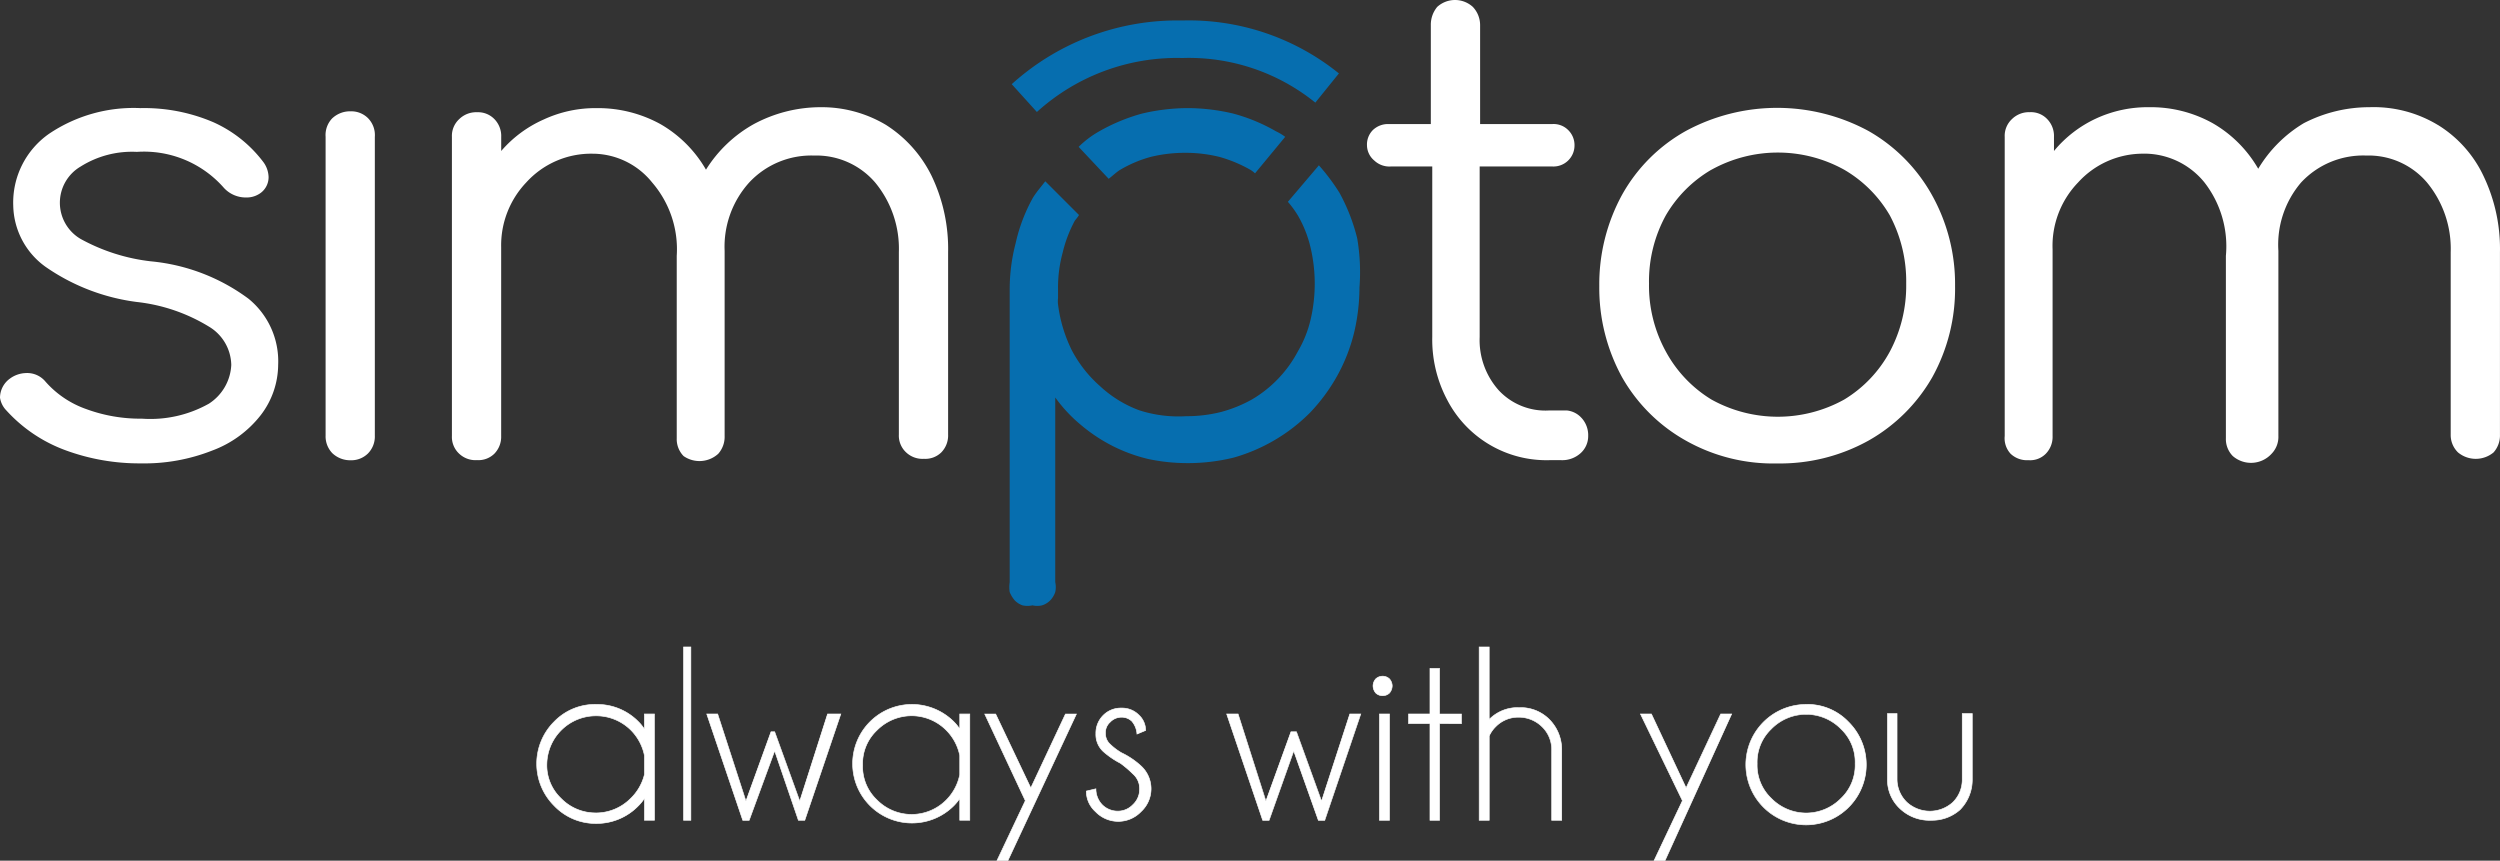 <svg xmlns="http://www.w3.org/2000/svg" width="200" height="68.856" viewBox="0 0 200 68.856"><rect x="0" y="0" width="200" height="68.856" fill="#333333" stroke="none"/><g transform="translate(0 0.001)"><path d="M17.074,3.51a10.251,10.251,0,0,1,4.013,3.21,2.116,2.116,0,0,1,.4,1.167,1.569,1.569,0,0,1-.8,1.386,1.861,1.861,0,0,1-.985.255,2.371,2.371,0,0,1-1.788-.766,8.5,8.5,0,0,0-6.968-2.882A7.7,7.7,0,0,0,6.457,7.049a3.356,3.356,0,0,0,0,5.8,15.213,15.213,0,0,0,5.618,1.788,15.541,15.541,0,0,1,7.807,2.992,6.457,6.457,0,0,1,2.371,5.29,6.676,6.676,0,0,1-1.386,4.013,8.792,8.792,0,0,1-3.9,2.846A14.775,14.775,0,0,1,11.273,30.8a17.074,17.074,0,0,1-6.056-1.058A11.93,11.93,0,0,1,.511,26.567,1.861,1.861,0,0,1,0,25.545a1.9,1.9,0,0,1,.8-1.532,2.262,2.262,0,0,1,1.277-.438,1.9,1.9,0,0,1,1.569.693A7.771,7.771,0,0,0,6.9,26.457a12.513,12.513,0,0,0,4.451.766,9.558,9.558,0,0,0,5.363-1.2,3.9,3.9,0,0,0,1.788-3.1,3.648,3.648,0,0,0-1.788-3.064,13.973,13.973,0,0,0-5.764-1.97,16.453,16.453,0,0,1-7.3-2.809,6.165,6.165,0,0,1-2.59-4.889A6.713,6.713,0,0,1,3.94,4.422a12.112,12.112,0,0,1,7.3-2.043A14.046,14.046,0,0,1,17.074,3.51Z" transform="translate(0 6.269)" fill="#fff"/><path d="M7.691,2.988A2.079,2.079,0,0,1,9.15,2.441a1.9,1.9,0,0,1,1.386.547,1.934,1.934,0,0,1,.547,1.5v23.9a1.934,1.934,0,0,1-.547,1.423,1.9,1.9,0,0,1-1.386.547A2.08,2.08,0,0,1,7.691,29.8a1.934,1.934,0,0,1-.547-1.423V4.484a1.934,1.934,0,0,1,.547-1.5Z" transform="translate(18.904 6.463)" fill="#fff"/><path d="M44.652,3.773A10.106,10.106,0,0,1,48.3,7.859a13.5,13.5,0,0,1,1.313,6.093V28.545a1.934,1.934,0,0,1-.547,1.423,1.824,1.824,0,0,1-1.386.511,1.9,1.9,0,0,1-1.423-.511,1.824,1.824,0,0,1-.584-1.423V13.952a8.318,8.318,0,0,0-1.9-5.582,6.2,6.2,0,0,0-4.889-2.152,6.786,6.786,0,0,0-5.18,2.152,7.661,7.661,0,0,0-1.97,5.472V28.654a2.043,2.043,0,0,1-.511,1.423,2.225,2.225,0,0,1-2.773.182,1.934,1.934,0,0,1-.547-1.423V14.244a8.172,8.172,0,0,0-1.97-5.874,6.129,6.129,0,0,0-4.779-2.3,7,7,0,0,0-5.29,2.3,7.3,7.3,0,0,0-2.007,5.18v15.1a1.934,1.934,0,0,1-.547,1.423,1.824,1.824,0,0,1-1.386.511,1.9,1.9,0,0,1-1.423-.511,1.824,1.824,0,0,1-.584-1.423V4.722A1.824,1.824,0,0,1,10.505,3.3a1.934,1.934,0,0,1,1.423-.547,1.824,1.824,0,0,1,1.386.547,1.934,1.934,0,0,1,.547,1.423V5.853a9.6,9.6,0,0,1,3.393-2.517,9.85,9.85,0,0,1,4.268-.912A10.361,10.361,0,0,1,26.594,3.7a9.887,9.887,0,0,1,3.648,3.648A10.58,10.58,0,0,1,34.073,3.7,11.309,11.309,0,0,1,39.4,2.35a10.033,10.033,0,0,1,5.253,1.423Z" transform="translate(26.236 6.225)" fill="#fff"/><path d="M47.185,33.456a2.043,2.043,0,0,1,.511,1.423,1.824,1.824,0,0,1-.62,1.386,2.189,2.189,0,0,1-1.532.547h-.949A8.938,8.938,0,0,1,36.422,32a10.288,10.288,0,0,1-1.2-5.035V13.318H31.9a1.751,1.751,0,0,1-1.313-.474A1.605,1.605,0,0,1,30,11.64a1.642,1.642,0,0,1,.474-1.24,1.751,1.751,0,0,1,1.313-.474h3.32V2.008A2.225,2.225,0,0,1,35.62.549a2.116,2.116,0,0,1,2.846,0,2.116,2.116,0,0,1,.584,1.459V9.925h5.764a1.642,1.642,0,0,1,1.277.474,1.678,1.678,0,0,1,.511,1.24,1.686,1.686,0,0,1-1.788,1.678h-5.8V26.962a6.019,6.019,0,0,0,1.532,4.268,5.107,5.107,0,0,0,4.05,1.605h1.386a1.824,1.824,0,0,1,1.2.62Z" transform="translate(79.359 0)" fill="#fff"/><path d="M56.625,4.208A13.389,13.389,0,0,1,61.7,9.316a14.593,14.593,0,0,1,1.861,7.3,14.593,14.593,0,0,1-1.824,7.3,13.535,13.535,0,0,1-5.107,5.071,14.593,14.593,0,0,1-7.3,1.824,14.228,14.228,0,0,1-7.3-1.824,13.389,13.389,0,0,1-5.107-5.071,14.848,14.848,0,0,1-1.824-7.3,14.921,14.921,0,0,1,1.824-7.3,13.206,13.206,0,0,1,5.107-5.107A15.359,15.359,0,0,1,56.625,4.208Zm-12.55,3.1a10.142,10.142,0,0,0-3.648,3.648,10.945,10.945,0,0,0-1.35,5.472,10.945,10.945,0,0,0,1.35,5.436A10.142,10.142,0,0,0,44.075,25.7a10.945,10.945,0,0,0,10.616,0,10.069,10.069,0,0,0,3.648-3.831,11.2,11.2,0,0,0,1.313-5.436,11.237,11.237,0,0,0-1.313-5.472,10.069,10.069,0,0,0-3.648-3.648,10.945,10.945,0,0,0-10.616,0Z" transform="translate(92.844 6.264)" fill="#fff"/><path d="M78.665,3.777a9.6,9.6,0,0,1,3.648,4.086,13.5,13.5,0,0,1,1.313,6.092V28.548a2.043,2.043,0,0,1-.511,1.423,2.225,2.225,0,0,1-2.846,0,1.934,1.934,0,0,1-.584-1.423V13.956a8.318,8.318,0,0,0-1.9-5.582,6.129,6.129,0,0,0-4.852-2.152A6.786,6.786,0,0,0,67.72,8.374,7.661,7.661,0,0,0,65.9,13.846V28.658a1.933,1.933,0,0,1-.547,1.423,2.225,2.225,0,0,1-3.1.182A1.934,1.934,0,0,1,61.7,28.84V14.247a8.318,8.318,0,0,0-1.715-5.874,6.2,6.2,0,0,0-5.035-2.3,7,7,0,0,0-5.071,2.3,7.3,7.3,0,0,0-2.043,5.363V28.658a1.934,1.934,0,0,1-.547,1.423,1.751,1.751,0,0,1-1.386.511,1.9,1.9,0,0,1-1.423-.511,1.824,1.824,0,0,1-.474-1.423V4.726A1.824,1.824,0,0,1,44.591,3.3a1.933,1.933,0,0,1,1.423-.547A1.788,1.788,0,0,1,47.4,3.3a1.934,1.934,0,0,1,.547,1.423V5.857A9.6,9.6,0,0,1,51.3,3.266a9.85,9.85,0,0,1,4.268-.912,10.179,10.179,0,0,1,5.071,1.277,9.887,9.887,0,0,1,3.648,3.648,10.58,10.58,0,0,1,3.648-3.648,11.419,11.419,0,0,1,5.253-1.277,9.923,9.923,0,0,1,5.472,1.423Z" transform="translate(116.371 6.221)" fill="#fff"/><path d="M23.486,6.685,21.474,4.46A19.741,19.741,0,0,1,35.1-.634,19.092,19.092,0,0,1,47.647,3.6L45.761,5.936A16.091,16.091,0,0,0,35.149,2.365h-.078A16.678,16.678,0,0,0,23.486,6.685Z" transform="translate(59.465 2.273)" fill="#066eaf"/><path d="M26.078,8.025c.292-.219.547-.474.876-.693a9.96,9.96,0,0,1,2.481-1.058,11.528,11.528,0,0,1,2.736-.328,11.309,11.309,0,0,1,2.773.328A10.945,10.945,0,0,1,37.46,7.332a2.59,2.59,0,0,1,.328.255L40.2,4.668a4.013,4.013,0,0,0-.73-.438,14.191,14.191,0,0,0-3.429-1.423,15.906,15.906,0,0,0-3.648-.438,16.125,16.125,0,0,0-3.648.438,14.812,14.812,0,0,0-3.429,1.423,7.771,7.771,0,0,0-1.642,1.24Z" transform="translate(62.616 6.278)" fill="#066eaf"/><path d="M49.982,9.467a15.067,15.067,0,0,0-1.423-3.648A16.307,16.307,0,0,0,46.917,3.63L44.436,6.549a7.661,7.661,0,0,1,.8,1.094,9.339,9.339,0,0,1,1.021,2.59,12.66,12.66,0,0,1,0,5.728,9.121,9.121,0,0,1-1.021,2.554,9.741,9.741,0,0,1-3.648,3.831,10.726,10.726,0,0,1-2.517,1.021A11.309,11.309,0,0,1,36.3,23.7a10.215,10.215,0,0,1-3.758-.474,9.376,9.376,0,0,1-3.137-1.934,10,10,0,0,1-2.262-2.882,11.492,11.492,0,0,1-1.094-3.648h0a2.079,2.079,0,0,1,0-.511V13.48a10.507,10.507,0,0,1,.365-2.846,10.544,10.544,0,0,1,.985-2.59,3.428,3.428,0,0,0,.328-.438l-2.7-2.7c-.328.438-.693.839-.985,1.313a13.5,13.5,0,0,0-1.386,3.648,14.593,14.593,0,0,0-.474,3.648V36.975a2.627,2.627,0,0,0,0,.8,2.444,2.444,0,0,0,.4.657,1.642,1.642,0,0,0,.62.4,1.861,1.861,0,0,0,.8,0,1.678,1.678,0,0,0,.766,0,1.532,1.532,0,0,0,.657-.4,1.788,1.788,0,0,0,.4-.657,1.861,1.861,0,0,0,0-.8V22.2a11.711,11.711,0,0,0,2.043,2.189,13.17,13.17,0,0,0,2.517,1.678,12.951,12.951,0,0,0,2.882,1.058,15.1,15.1,0,0,0,3.174.328,15.286,15.286,0,0,0,3.648-.438,14.009,14.009,0,0,0,3.32-1.423A13.827,13.827,0,0,0,46.224,23.4a14.374,14.374,0,0,0,2.152-2.919,13.973,13.973,0,0,0,1.35-3.429,15.905,15.905,0,0,0,.438-3.648A16.125,16.125,0,0,0,49.982,9.467Z" transform="translate(58.594 9.595)" fill="#066eaf"/><path d="M21.2,24.727h-.8V22.976a3.648,3.648,0,0,1-.474.584,4.633,4.633,0,0,1-3.393,1.423A4.56,4.56,0,0,1,13.17,23.56a4.743,4.743,0,0,1,0-6.713,4.524,4.524,0,0,1,3.356-1.386,4.6,4.6,0,0,1,3.393,1.386,3.648,3.648,0,0,1,.474.584v-1.2h.8Zm-.8-3.648V19.547a3.977,3.977,0,0,0-1.058-2.007A3.948,3.948,0,0,0,12.587,20.2a3.648,3.648,0,0,0,1.131,2.773,3.831,3.831,0,0,0,2.773,1.167A3.9,3.9,0,0,0,19.3,22.976a3.977,3.977,0,0,0,1.094-1.9Z" transform="translate(31.16 40.893)" fill="#fff"/><path d="M16.579,25.008h-.1a4.6,4.6,0,0,1-3.328-1.431,4.768,4.768,0,0,1,0-6.748,4.57,4.57,0,0,1,3.375-1.394h.1a4.648,4.648,0,0,1,3.309,1.395,3.679,3.679,0,0,1,.431.519V16.2h.853v8.55h-.853V23.058a3.68,3.68,0,0,1-.432.519A4.681,4.681,0,0,1,16.579,25.008Zm-.052-.05h.052A4.631,4.631,0,0,0,19.9,23.543a3.632,3.632,0,0,0,.471-.58l.046-.07V24.7h.753v-8.45h-.753v1.263l-.046-.07a3.63,3.63,0,0,0-.471-.58,4.6,4.6,0,0,0-3.375-1.379h-.1a4.521,4.521,0,0,0-3.242,1.38,4.718,4.718,0,0,0,0,6.678,4.554,4.554,0,0,0,3.292,1.416Zm-.011-.789h-.044A3.876,3.876,0,0,1,13.7,22.994,3.675,3.675,0,0,1,12.562,20.2a3.965,3.965,0,0,1,3.964-3.855h.027a3.947,3.947,0,0,1,3.867,3.194v1.543a4,4,0,0,1-1.1,1.909A3.952,3.952,0,0,1,16.515,24.169Zm-.025-.05h.025a3.9,3.9,0,0,0,2.766-1.16,3.948,3.948,0,0,0,1.087-1.883V19.547a3.942,3.942,0,0,0-1.051-1.989,3.9,3.9,0,0,0-2.766-1.16h-.025A3.9,3.9,0,0,0,12.612,20.2a3.626,3.626,0,0,0,1.123,2.754,3.826,3.826,0,0,0,2.736,1.161Z" transform="translate(31.16 40.893)" fill="#fff"/><path d="M15.584,14.2V28.063H15V14.2Z" transform="translate(39.684 37.557)" fill="#fff"/><path d="M14.975,14.175h.634V28.088h-.634Zm.584.05h-.534V28.038h.534Z" transform="translate(39.684 37.557)" fill="#fff"/><path d="M26.236,15.67l-2.882,8.5h-.511l-1.9-5.545L18.9,24.17h-.511l-2.882-8.5h.876l2.262,6.968,2.007-5.545h.292l2.007,5.545,2.225-6.968Z" transform="translate(41.031 41.45)" fill="#fff"/><path d="M15.475,15.645H16.4l2.245,6.916,1.988-5.493h.327l1.988,5.493,2.209-6.916h1.111l-2.9,8.55h-.547l-1.88-5.5L18.92,24.2h-.546l-.006-.017Zm.892.05h-.823l2.865,8.45h.475l2.061-5.595,1.914,5.595h.475L26.2,15.7h-1l-2.242,7.021-2.026-5.6h-.257l-2.025,5.6Z" transform="translate(41.031 41.45)" fill="#fff"/><path d="M28.082,24.726h-.8V22.975a3.648,3.648,0,0,1-.474.584,4.743,4.743,0,1,1,0-6.713,3.648,3.648,0,0,1,.474.584v-1.2h.8Zm-.8-3.648V19.546a3.977,3.977,0,0,0-1.058-2.007,3.9,3.9,0,0,0-5.582,0,3.648,3.648,0,0,0-1.131,2.773,3.648,3.648,0,0,0,1.131,2.773,3.9,3.9,0,0,0,5.582,0,3.977,3.977,0,0,0,1.058-2.007Z" transform="translate(49.501 40.894)" fill="#fff"/><path d="M23.454,24.97a4.768,4.768,0,1,1,3.368-8.142,3.681,3.681,0,0,1,.432.519V16.2h.853v8.55h-.853V23.058a3.681,3.681,0,0,1-.432.519A4.737,4.737,0,0,1,23.454,24.97Zm0-9.485a4.718,4.718,0,1,0,3.333,8.056,3.631,3.631,0,0,0,.471-.58l.046-.07V24.7h.753v-8.45H27.3v1.263l-.046-.07a3.63,3.63,0,0,0-.471-.58A4.687,4.687,0,0,0,23.454,15.485Zm-.024,8.8A3.951,3.951,0,0,1,20.622,23.1a3.675,3.675,0,0,1-1.138-2.791,3.674,3.674,0,0,1,1.139-2.79,3.929,3.929,0,0,1,5.617,0A3.992,3.992,0,0,1,27.3,19.541v1.537A3.991,3.991,0,0,1,26.239,23.1,3.951,3.951,0,0,1,23.43,24.284Zm0-7.894a3.9,3.9,0,0,0-2.773,1.167,3.626,3.626,0,0,0-1.124,2.754,3.627,3.627,0,0,0,1.123,2.755,3.879,3.879,0,0,0,5.547,0,3.942,3.942,0,0,0,1.051-1.994V19.546A3.942,3.942,0,0,0,26.2,17.557,3.9,3.9,0,0,0,23.43,16.39Z" transform="translate(49.501 40.894)" fill="#fff"/><path d="M23.471,27.381H22.6L24.857,22.6,21.61,15.67h.876l2.809,5.91,2.773-5.91h.876Z" transform="translate(57.169 41.45)" fill="#fff"/><path d="M23.486,27.406h-.931l2.274-4.8-3.259-6.957H22.5l2.793,5.877,2.757-5.877h.931Zm-.852-.05h.82L28.9,15.7h-.82l-2.788,5.944L22.47,15.7h-.82L24.885,22.6Z" transform="translate(57.169 41.45)" fill="#fff"/><path d="M26.576,19.955a6.713,6.713,0,0,1-1.386-.949,1.861,1.861,0,0,1-.584-1.423,2.007,2.007,0,0,1,.584-1.459,1.97,1.97,0,0,1,1.459-.584,1.9,1.9,0,0,1,1.386.547,1.678,1.678,0,0,1,.547,1.24h0l-.693.292a1.751,1.751,0,0,0-.4-1.021,1.167,1.167,0,0,0-.839-.328,1.24,1.24,0,0,0-.912.4,1.094,1.094,0,0,0-.365.876,1.131,1.131,0,0,0,.365.876,4.707,4.707,0,0,0,.912.693,6.348,6.348,0,0,1,1.569,1.058,2.481,2.481,0,0,1,0,3.648,2.517,2.517,0,0,1-3.648,0,2.189,2.189,0,0,1-.73-1.642L24.606,22a1.824,1.824,0,0,0,.511,1.277,1.751,1.751,0,0,0,1.24.511,1.642,1.642,0,0,0,1.2-.511,1.678,1.678,0,0,0,.547-1.24,1.569,1.569,0,0,0-.547-1.24,8.5,8.5,0,0,0-.985-.839Z" transform="translate(63.069 41.105)" fill="#fff"/><path d="M26.59,15.515H26.7a1.91,1.91,0,0,1,1.351.555,1.706,1.706,0,0,1,.555,1.258v.017l-.741.312,0-.035a1.738,1.738,0,0,0-.4-1.007,1.137,1.137,0,0,0-.819-.319,1.219,1.219,0,0,0-.894.393,1.066,1.066,0,0,0-.358.857,1.106,1.106,0,0,0,.357.858,4.688,4.688,0,0,0,.908.69,6.36,6.36,0,0,1,1.573,1.061,2.506,2.506,0,0,1,0,3.685,2.542,2.542,0,0,1-3.683,0,2.214,2.214,0,0,1-.737-1.659v-.02l.816-.194V22a1.79,1.79,0,0,0,.5,1.259,1.715,1.715,0,0,0,1.218.5h.018a1.624,1.624,0,0,0,1.172-.5,1.658,1.658,0,0,0,.54-1.223,1.537,1.537,0,0,0-.538-1.221,8.518,8.518,0,0,0-.983-.838,6.721,6.721,0,0,1-1.388-.95,1.886,1.886,0,0,1-.592-1.442,2.041,2.041,0,0,1,.591-1.476A2.008,2.008,0,0,1,26.59,15.515Zm.059.051H26.59a1.958,1.958,0,0,0-1.383.577,1.991,1.991,0,0,0-.576,1.441,1.836,1.836,0,0,0,.576,1.405,6.692,6.692,0,0,0,1.381.944,8.528,8.528,0,0,1,.991.844,1.585,1.585,0,0,1,.555,1.259,1.706,1.706,0,0,1-.555,1.258,1.673,1.673,0,0,1-1.207.517h-.014a1.767,1.767,0,0,1-1.258-.518,1.839,1.839,0,0,1-.518-1.263l-.716.171a2.165,2.165,0,0,0,.721,1.6,2.492,2.492,0,0,0,3.613,0,2.456,2.456,0,0,0,0-3.613,6.317,6.317,0,0,0-1.563-1.054,4.736,4.736,0,0,1-.919-.7,1.154,1.154,0,0,1-.372-.894,1.112,1.112,0,0,1,.373-.893,1.267,1.267,0,0,1,.929-.408h.027a1.186,1.186,0,0,1,.829.336,1.79,1.79,0,0,1,.407,1l.645-.272a1.657,1.657,0,0,0-.539-1.205A1.862,1.862,0,0,0,26.65,15.566Z" transform="translate(63.069 41.105)" fill="#fff"/><path d="M37.646,15.67l-2.882,8.5h-.511l-1.97-5.545-1.97,5.545H29.8l-2.882-8.5h.912l2.225,6.968,2.007-5.545H32.5l2.007,5.545L36.77,15.67Z" transform="translate(71.215 41.45)" fill="#fff"/><path d="M26.885,15.645h.965l2.209,6.916,1.987-5.493h.473l1.988,5.493,2.245-6.916h.929l-.011.033L34.782,24.2h-.546l-1.952-5.5L30.33,24.2h-.546l-.006-.017Zm.929.05h-.859l2.865,8.45H30.3l1.988-5.595,1.988,5.595h.475l2.865-8.45h-.823l-2.279,7.02-2.025-5.6h-.4l-2.026,5.6Z" transform="translate(71.215 41.45)" fill="#fff"/><path d="M31.443,15.056a.876.876,0,0,1,.219.547.912.912,0,0,1-.219.584.8.8,0,0,1-1.094,0,.912.912,0,0,1-.219-.584.876.876,0,0,1,.219-.547.8.8,0,0,1,1.094,0Zm0,2.809v8.5h-.8v-8.5Z" transform="translate(79.711 39.254)" fill="#fff"/><path d="M30.9,14.816a.825.825,0,0,1,.564.222.9.9,0,0,1,.227.565.939.939,0,0,1-.225.6.827.827,0,0,1-1.131,0,.939.939,0,0,1-.227-.6.9.9,0,0,1,.225-.564A.826.826,0,0,1,30.9,14.816Zm0,1.562a.775.775,0,0,0,.53-.209.888.888,0,0,0,.211-.566.852.852,0,0,0-.213-.53.778.778,0,0,0-1.059,0,.852.852,0,0,0-.211.53.888.888,0,0,0,.213.567A.774.774,0,0,0,30.9,16.378Zm-.28,1.463h.853v8.55h-.853Zm.8.05h-.753v8.45h.753Z" transform="translate(79.711 39.254)" fill="#fff"/><path d="M32.625,18.318V14.67h.766v3.648h1.751v.766H33.391v7.734h-.766V19.084H30.91v-.766Z" transform="translate(81.773 38.802)" fill="#fff"/><path d="M32.6,14.645h.816v3.648h1.751v.816H33.416v7.734H32.6V19.109H30.885v-.816H32.6Zm.766.05H32.65v3.648H30.935v.716H32.65v7.734h.716V19.059h1.751v-.716H33.366Z" transform="translate(81.773 38.802)" fill="#fff"/><path d="M32.46,14.2h.8V20a3.174,3.174,0,0,1,2.371-.949A3.21,3.21,0,0,1,38.078,20a3.429,3.429,0,0,1,.985,2.371v5.691h-.8V22.445a2.517,2.517,0,0,0-.766-1.861,2.663,2.663,0,0,0-1.861-.766,2.517,2.517,0,0,0-1.861.766,2.408,2.408,0,0,0-.511.73v6.749h-.8Z" transform="translate(85.873 37.557)" fill="#fff"/><path d="M32.435,14.175h.853V19.94a3.218,3.218,0,0,1,2.347-.913c.052,0,.107,0,.161,0a3.256,3.256,0,0,1,2.3.96,3.438,3.438,0,0,1,.992,2.389v5.716h-.853V22.445a2.5,2.5,0,0,0-.759-1.843,2.624,2.624,0,0,0-1.843-.759h-.052a2.505,2.505,0,0,0-1.791.759,2.375,2.375,0,0,0-.5.718v6.769h-.853Zm.8.05h-.753V28.038h.753l0-6.734a2.423,2.423,0,0,1,.516-.737,2.555,2.555,0,0,1,1.879-.773,2.673,2.673,0,0,1,1.878.773,2.55,2.55,0,0,1,.774,1.879v5.593h.753V22.372a3.388,3.388,0,0,0-.978-2.354,3.205,3.205,0,0,0-2.264-.945c-.053,0-.108,0-.161,0l-.108,0a3.168,3.168,0,0,0-2.247.943l-.043.044Z" transform="translate(85.873 37.557)" fill="#fff"/><path d="M37.97,27.381h-.876L39.356,22.6,36,15.67h.876l2.773,5.91,2.773-5.91H43.3Z" transform="translate(95.238 41.45)" fill="#fff"/><path d="M37.986,27.406h-.931l2.274-4.8L35.96,15.645h.931l2.757,5.876L42.4,15.645h.93Zm-.852-.05h.82l5.3-11.661h-.821l-2.789,5.944L36.86,15.7h-.82L39.384,22.6Z" transform="translate(95.238 41.45)" fill="#fff"/><path d="M43.117,15.461a4.524,4.524,0,0,1,3.393,1.386,4.816,4.816,0,1,1-3.393-1.386Zm-2.773,1.97A3.648,3.648,0,0,0,39.214,20.2a3.648,3.648,0,0,0,1.131,2.773,3.9,3.9,0,0,0,5.582,0A3.648,3.648,0,0,0,47.057,20.2a3.648,3.648,0,0,0-1.131-2.773,3.9,3.9,0,0,0-5.582,0Z" transform="translate(101.356 40.892)" fill="#fff"/><path d="M43.249,15.434a4.571,4.571,0,0,1,3.279,1.4,4.841,4.841,0,1,1-3.411-1.394Zm-.122,9.634a4.791,4.791,0,0,0,3.365-8.2,4.521,4.521,0,0,0-3.375-1.379,4.791,4.791,0,0,0,.01,9.582Zm.008-8.836a3.951,3.951,0,0,1,2.809,1.182A3.675,3.675,0,0,1,47.082,20.2a3.674,3.674,0,0,1-1.139,2.79,3.929,3.929,0,0,1-5.617,0A3.675,3.675,0,0,1,39.189,20.2a3.674,3.674,0,0,1,1.139-2.79A3.951,3.951,0,0,1,43.136,16.232Zm0,7.894a3.9,3.9,0,0,0,2.773-1.167A3.626,3.626,0,0,0,47.032,20.2a3.627,3.627,0,0,0-1.123-2.755,3.879,3.879,0,0,0-5.547,0A3.626,3.626,0,0,0,39.239,20.2a3.627,3.627,0,0,0,1.123,2.755A3.9,3.9,0,0,0,43.136,24.126Z" transform="translate(101.356 40.892)" fill="#fff"/><path d="M44.923,24.2a3.429,3.429,0,0,1-2.517-.949,3.137,3.137,0,0,1-.985-2.371V15.66h.766v5.253a2.554,2.554,0,0,0,.8,1.861,2.736,2.736,0,0,0,3.648,0,2.517,2.517,0,0,0,.766-1.861V15.66h.8v5.326a3.429,3.429,0,0,1-.985,2.371,3.356,3.356,0,0,1-2.3.839Z" transform="translate(109.576 41.423)" fill="#fff"/><path d="M44.777,24.225a3.439,3.439,0,0,1-2.388-.959,3.165,3.165,0,0,1-.993-2.39V15.635h.816v5.278a2.538,2.538,0,0,0,.795,1.842,2.711,2.711,0,0,0,3.614,0,2.5,2.5,0,0,0,.758-1.841V15.635h.853v5.351a3.438,3.438,0,0,1-.992,2.389,3.38,3.38,0,0,1-2.317.847C44.875,24.224,44.826,24.225,44.777,24.225Zm-3.331-8.54v5.192a3.115,3.115,0,0,0,.977,2.353,3.391,3.391,0,0,0,2.5.942H45a3.329,3.329,0,0,0,2.2-.834,3.387,3.387,0,0,0,.977-2.353v-5.3h-.753v5.228a2.55,2.55,0,0,1-.774,1.879,2.761,2.761,0,0,1-3.682,0,2.589,2.589,0,0,1-.811-1.879V15.685Z" transform="translate(109.576 41.423)" fill="#fff"/></g></svg>